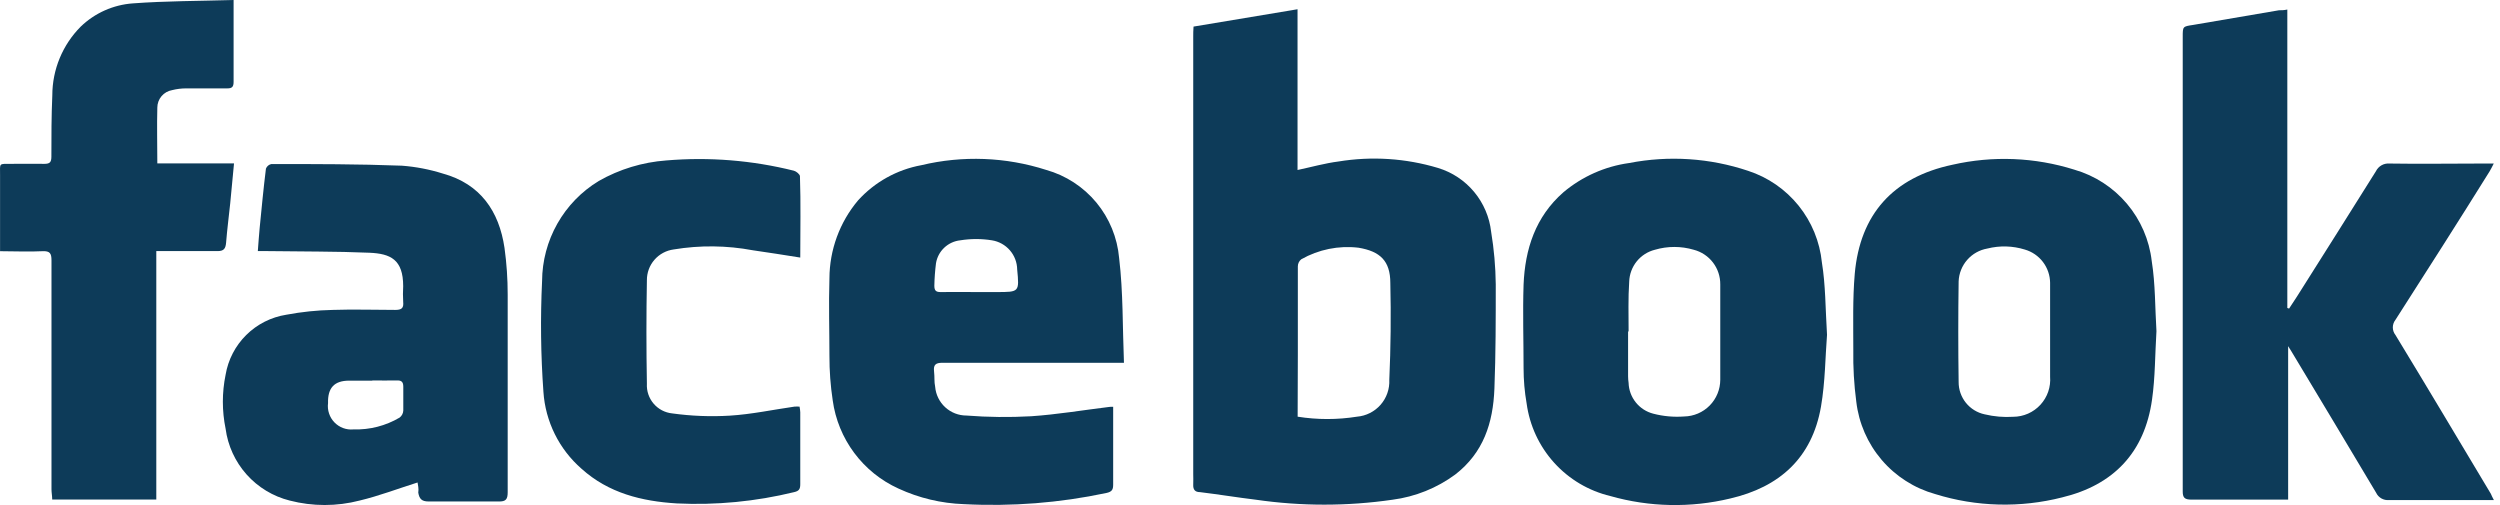 <svg width="198" height="40" viewBox="0 0 198 40" fill="none" xmlns="http://www.w3.org/2000/svg">
<path fill-rule="evenodd" clip-rule="evenodd" d="M94.528 2.106L102.765 0.732V13.464C103.878 13.228 104.935 12.927 106.017 12.789C108.645 12.36 111.336 12.535 113.887 13.301C115.007 13.639 116.003 14.299 116.751 15.198C117.5 16.097 117.968 17.196 118.098 18.358C118.326 19.735 118.448 21.126 118.464 22.521C118.464 25.269 118.464 28.025 118.358 30.773C118.253 33.521 117.48 35.855 115.261 37.578C113.799 38.656 112.086 39.344 110.285 39.578C106.699 40.099 103.057 40.099 99.472 39.578C97.992 39.4 96.52 39.156 95.041 38.977C94.634 38.977 94.488 38.766 94.504 38.383C94.52 38.001 94.504 37.871 94.504 37.57C94.504 26.004 94.504 14.431 94.504 2.854C94.496 2.675 94.512 2.439 94.528 2.106ZM102.773 33.001C104.329 33.249 105.915 33.249 107.472 33.001C108.194 32.941 108.864 32.603 109.342 32.059C109.819 31.514 110.067 30.806 110.033 30.082C110.147 27.519 110.174 24.963 110.114 22.415C110.114 20.659 109.301 19.903 107.594 19.619C106.022 19.433 104.433 19.755 103.057 20.537C102.973 20.605 102.905 20.69 102.859 20.787C102.812 20.884 102.789 20.991 102.789 21.098C102.789 23.399 102.789 25.7 102.789 28.009L102.773 33.001Z" fill="#0D3B59"/>
<path fill-rule="evenodd" clip-rule="evenodd" d="M197.515 39.603H196.002C193.734 39.603 191.474 39.603 189.214 39.603C189.004 39.624 188.793 39.581 188.609 39.477C188.426 39.374 188.279 39.216 188.189 39.025C185.97 35.294 183.726 31.57 181.49 27.846C181.433 27.741 181.368 27.651 181.221 27.415V39.57H180.539C178.213 39.57 175.896 39.57 173.571 39.57C173.026 39.57 172.863 39.424 172.872 38.887C172.872 36.269 172.872 33.651 172.872 31.033V2.911C172.872 2.098 172.872 2.098 173.685 1.976L180.498 0.813C180.693 0.813 180.888 0.813 181.156 0.756V24.391L181.295 24.44L181.913 23.497C184.002 20.188 186.1 16.878 188.173 13.561C188.27 13.364 188.424 13.2 188.616 13.091C188.807 12.982 189.027 12.934 189.246 12.952C191.685 12.992 194.124 12.952 196.563 12.952H197.506C197.368 13.22 197.279 13.407 197.173 13.578C194.734 17.496 192.222 21.423 189.718 25.334C189.584 25.504 189.511 25.715 189.511 25.932C189.511 26.148 189.584 26.359 189.718 26.529C192.262 30.708 194.767 34.92 197.279 39.115C197.328 39.237 197.384 39.359 197.515 39.603Z" fill="#0D3B59"/>
<path fill-rule="evenodd" clip-rule="evenodd" d="M88.163 32.22C88.163 32.432 88.163 32.602 88.163 32.773C88.163 34.643 88.163 36.513 88.163 38.375C88.163 38.773 88.074 38.944 87.635 39.042C83.923 39.831 80.123 40.129 76.334 39.928C74.542 39.865 72.781 39.445 71.155 38.692C69.768 38.062 68.564 37.091 67.654 35.87C66.744 34.649 66.158 33.217 65.951 31.708C65.775 30.543 65.688 29.366 65.691 28.188C65.691 26.139 65.626 24.122 65.691 22.049C65.7 19.787 66.502 17.601 67.959 15.87C69.28 14.415 71.043 13.435 72.976 13.082C76.241 12.302 79.657 12.431 82.854 13.456C84.413 13.894 85.802 14.797 86.835 16.045C87.867 17.293 88.495 18.826 88.635 20.439C88.96 23.155 88.903 25.911 89.017 28.732H88.147C83.643 28.732 79.138 28.732 74.634 28.732C74.106 28.732 73.919 28.895 73.976 29.399C74.033 29.903 73.976 30.212 74.065 30.635C74.118 31.256 74.402 31.835 74.862 32.256C75.321 32.678 75.922 32.912 76.545 32.911C78.246 33.044 79.955 33.063 81.659 32.968C83.716 32.83 85.724 32.489 87.797 32.236C87.903 32.212 88.017 32.22 88.163 32.22ZM77.309 23.131H78.935C80.732 23.131 80.732 23.131 80.561 21.342C80.553 20.783 80.348 20.245 79.982 19.823C79.616 19.401 79.113 19.121 78.561 19.033C77.732 18.899 76.886 18.899 76.057 19.033C75.58 19.082 75.133 19.288 74.785 19.617C74.436 19.946 74.206 20.381 74.13 20.854C74.055 21.442 74.012 22.034 74 22.627C74 23.017 74.13 23.139 74.512 23.131C75.423 23.114 76.366 23.131 77.309 23.131Z" fill="#0D3B59"/>
<path fill-rule="evenodd" clip-rule="evenodd" d="M170.791 26.229C170.677 28.082 170.694 29.887 170.441 31.651C169.856 35.822 167.409 38.408 163.327 39.392C160.016 40.237 156.534 40.147 153.27 39.131C151.62 38.67 150.143 37.728 149.03 36.425C147.917 35.122 147.216 33.517 147.018 31.814C146.838 30.453 146.759 29.081 146.782 27.708C146.782 25.7 146.725 23.684 146.896 21.692C147.311 16.968 149.937 14.041 154.628 13.049C157.828 12.319 161.164 12.454 164.295 13.44C165.915 13.908 167.361 14.845 168.45 16.132C169.539 17.419 170.224 19 170.417 20.676C170.71 22.505 170.677 24.391 170.791 26.229ZM162.368 26.294C162.368 24.993 162.368 23.692 162.368 22.399C162.362 21.803 162.164 21.226 161.804 20.751C161.444 20.277 160.94 19.931 160.368 19.765C159.405 19.466 158.378 19.438 157.4 19.684C156.781 19.791 156.216 20.108 155.802 20.582C155.388 21.055 155.148 21.657 155.124 22.285C155.086 24.936 155.086 27.592 155.124 30.253C155.12 30.851 155.323 31.433 155.697 31.899C156.072 32.366 156.596 32.689 157.181 32.814C157.923 32.992 158.688 33.058 159.449 33.009C159.854 33.007 160.255 32.922 160.625 32.758C160.996 32.594 161.328 32.355 161.602 32.057C161.876 31.758 162.086 31.407 162.218 31.023C162.349 30.64 162.401 30.234 162.368 29.83C162.368 28.651 162.368 27.473 162.368 26.294Z" fill="#0D3B59"/>
<path fill-rule="evenodd" clip-rule="evenodd" d="M144.7 26.521C144.562 28.237 144.562 30.237 144.221 32.212C143.513 36.278 140.928 38.578 137.034 39.481C133.904 40.234 130.633 40.167 127.537 39.286C125.824 38.876 124.275 37.958 123.092 36.652C121.91 35.346 121.15 33.714 120.911 31.968C120.748 31.04 120.667 30.098 120.667 29.155C120.667 26.952 120.594 24.749 120.667 22.545C120.781 19.74 121.602 17.171 123.822 15.228C125.306 13.979 127.112 13.176 129.033 12.911C132.172 12.3 135.416 12.513 138.448 13.529C140.022 14.041 141.413 15.001 142.451 16.29C143.489 17.579 144.129 19.142 144.294 20.789C144.587 22.586 144.57 24.391 144.7 26.521ZM128.985 26.253H128.944V29.798C128.945 29.974 128.959 30.151 128.985 30.326C129.002 30.89 129.203 31.433 129.557 31.873C129.91 32.313 130.397 32.626 130.944 32.765C131.739 32.972 132.564 33.046 133.383 32.985C134.145 32.972 134.872 32.661 135.407 32.118C135.942 31.575 136.243 30.844 136.245 30.082C136.245 27.57 136.245 25.049 136.245 22.529C136.252 21.903 136.05 21.292 135.67 20.794C135.29 20.296 134.754 19.939 134.147 19.781C133.142 19.485 132.072 19.485 131.066 19.781C130.5 19.924 129.995 20.247 129.628 20.701C129.262 21.156 129.053 21.718 129.033 22.302C128.944 23.619 128.985 24.936 128.985 26.253Z" fill="#0D3B59"/>
<path fill-rule="evenodd" clip-rule="evenodd" d="M33.071 38.212C31.501 38.708 30.014 39.277 28.485 39.643C26.667 40.115 24.758 40.115 22.94 39.643C21.622 39.312 20.434 38.592 19.529 37.577C18.625 36.562 18.046 35.3 17.867 33.952C17.578 32.544 17.578 31.092 17.867 29.684C18.068 28.487 18.641 27.385 19.503 26.531C20.365 25.678 21.474 25.117 22.672 24.927C23.887 24.698 25.119 24.571 26.355 24.545C27.981 24.488 29.664 24.545 31.314 24.545C31.819 24.545 31.981 24.391 31.932 23.911C31.908 23.497 31.908 23.081 31.932 22.667C31.932 20.545 30.924 20.09 29.258 20.017C26.583 19.903 23.908 19.927 21.233 19.887H20.42C20.469 19.236 20.509 18.643 20.566 18.049C20.721 16.488 20.867 14.919 21.062 13.358C21.096 13.265 21.154 13.183 21.23 13.119C21.305 13.055 21.396 13.011 21.493 12.992C24.94 12.992 28.379 12.992 31.827 13.122C32.931 13.205 34.023 13.415 35.079 13.748C38.03 14.561 39.526 16.708 39.957 19.635C40.126 20.86 40.21 22.096 40.209 23.334C40.209 28.554 40.209 33.765 40.209 38.985C40.209 39.538 40.071 39.733 39.485 39.717C37.64 39.717 35.786 39.717 33.941 39.717C33.388 39.717 33.209 39.497 33.127 39.017C33.176 38.708 33.103 38.407 33.071 38.212ZM29.485 30.147C28.884 30.147 28.274 30.147 27.656 30.147C26.461 30.147 25.948 30.733 25.981 31.928C25.945 32.204 25.973 32.484 26.061 32.748C26.148 33.013 26.294 33.254 26.488 33.454C26.682 33.654 26.918 33.807 27.179 33.904C27.441 34 27.72 34.036 27.997 34.009C29.278 34.05 30.544 33.726 31.648 33.074C31.735 33.008 31.806 32.923 31.857 32.826C31.908 32.729 31.936 32.622 31.941 32.513C31.941 31.887 31.941 31.253 31.941 30.627C31.941 30.228 31.778 30.115 31.412 30.131C30.786 30.147 30.136 30.131 29.485 30.131V30.147Z" fill="#0D3B59"/>
<path fill-rule="evenodd" clip-rule="evenodd" d="M18.501 0V4.602C18.501 5.228 18.501 5.862 18.501 6.488C18.501 6.87 18.379 7.008 17.989 7C16.908 7 15.826 7 14.737 7C14.364 7.001 13.993 7.047 13.631 7.138C13.304 7.194 13.008 7.363 12.794 7.616C12.579 7.869 12.461 8.189 12.46 8.521C12.42 9.968 12.46 11.415 12.46 12.943H18.534C18.428 14.049 18.339 15.074 18.233 16.106C18.127 17.139 17.989 18.171 17.908 19.212C17.867 19.683 17.737 19.895 17.209 19.887C15.582 19.887 14.021 19.887 12.379 19.887V39.562H4.135C4.135 39.294 4.078 39.009 4.078 38.749C4.078 32.708 4.078 26.667 4.078 20.627C4.078 20.074 3.964 19.87 3.371 19.895C2.273 19.952 1.176 19.895 0.005 19.895V19.196C0.005 17.423 0.005 15.651 0.005 13.878C0.005 12.886 -0.117 12.984 0.875 12.976C1.867 12.968 2.647 12.976 3.533 12.976C3.964 12.976 4.062 12.822 4.07 12.431C4.07 10.805 4.07 9.179 4.143 7.553C4.144 5.511 4.954 3.552 6.395 2.106C7.512 1.03 8.971 0.38 10.517 0.268C13.143 0.073 15.777 0.081 18.501 0Z" fill="#0D3B59"/>
<path fill-rule="evenodd" clip-rule="evenodd" d="M63.381 20.399C62.064 20.195 60.852 19.992 59.625 19.822C57.555 19.434 55.434 19.412 53.356 19.756C52.766 19.834 52.224 20.125 51.833 20.574C51.442 21.023 51.229 21.6 51.234 22.196C51.185 24.906 51.185 27.637 51.234 30.391C51.202 30.965 51.392 31.529 51.764 31.966C52.136 32.404 52.663 32.681 53.234 32.741C54.748 32.951 56.278 33.011 57.803 32.919C59.519 32.814 61.218 32.448 62.925 32.204C63.058 32.196 63.191 32.196 63.324 32.204C63.354 32.351 63.373 32.501 63.381 32.651C63.381 34.562 63.381 36.464 63.381 38.342C63.381 38.716 63.3 38.887 62.893 38.977C59.855 39.72 56.725 40.021 53.6 39.871C50.828 39.7 48.202 39.058 46.055 37.123C45.176 36.356 44.457 35.424 43.94 34.379C43.422 33.334 43.116 32.197 43.039 31.033C42.829 28.114 42.794 25.184 42.933 22.261C42.941 20.666 43.358 19.1 44.143 17.712C44.929 16.324 46.058 15.161 47.421 14.334C49.061 13.4 50.889 12.845 52.771 12.707C56.161 12.42 59.576 12.695 62.877 13.521C63.064 13.569 63.348 13.805 63.356 13.951C63.43 16.098 63.381 18.195 63.381 20.399Z" fill="#0D3B59"/>
</svg>
